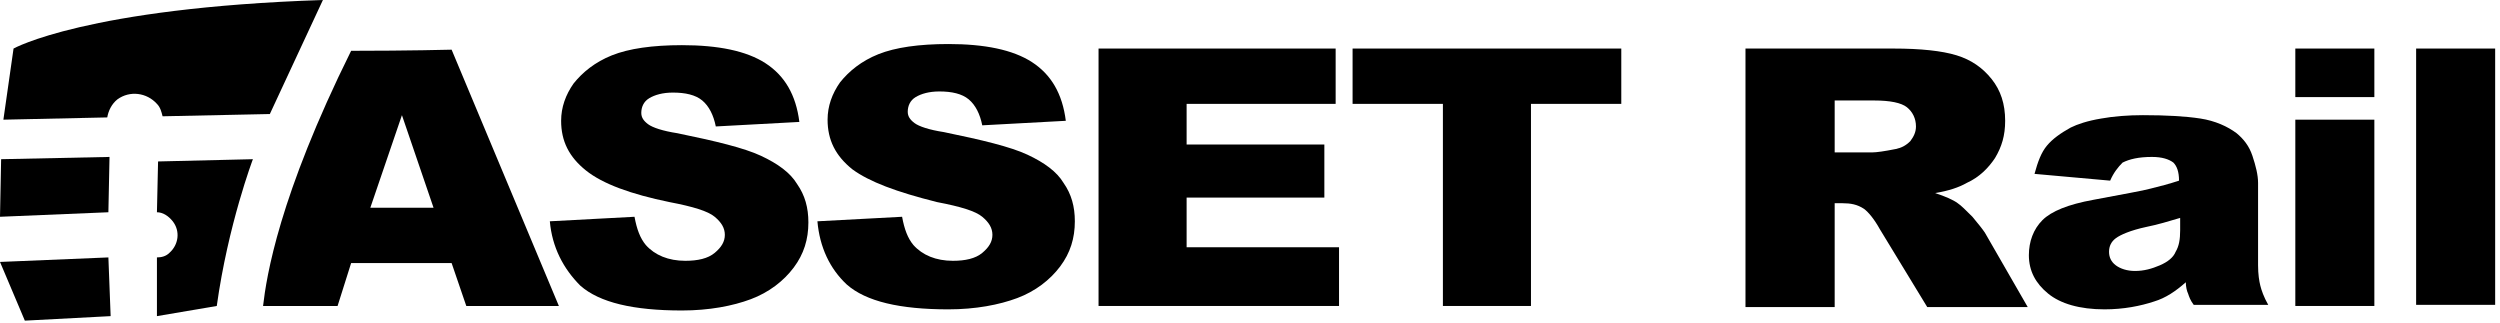 <svg width="217" height="28" viewBox="0 0 217 28" fill="none" xmlns="http://www.w3.org/2000/svg">
<g clip-path="url(#clip0_226_16599)">
<path d="M0 22.736L2.156 27.832L9.604 27.44L9.408 22.344L0 22.736Z" fill="black"/>
<path d="M1.176 4.214L0.294 10.388L9.31 10.192C9.408 9.604 9.702 9.016 10.192 8.624C11.27 7.84 12.74 8.036 13.622 9.016C13.916 9.31 14.014 9.702 14.112 10.094L23.422 9.898L28.028 0C7.448 0.686 1.176 4.214 1.176 4.214Z" fill="black"/>
<path d="M9.506 13.622L0.098 13.818L0 18.816L9.408 18.424L9.506 13.622Z" fill="black"/>
<path d="M13.622 18.424C14.112 18.424 14.602 18.718 14.994 19.208C15.68 20.09 15.484 21.266 14.7 21.952C14.406 22.246 14.014 22.344 13.622 22.344V27.44L18.816 26.558C19.796 19.502 21.952 13.818 21.952 13.818L13.72 14.014L13.622 18.424Z" fill="black"/>
<path d="M39.2 22.834H30.478L29.302 26.558H22.834C23.128 24.01 24.206 17.052 30.478 4.41C35.476 4.41 39.2 4.312 39.2 4.312L48.51 26.558H40.474L39.2 22.834ZM37.632 18.032L34.888 9.996L32.144 18.032H37.632Z" fill="black"/>
<path d="M47.726 19.208L55.076 18.816C55.272 19.894 55.566 20.678 56.056 21.266C56.84 22.148 58.016 22.638 59.486 22.638C60.564 22.638 61.446 22.442 62.034 21.952C62.622 21.462 62.916 20.972 62.916 20.384C62.916 19.796 62.622 19.306 62.034 18.816C61.446 18.326 60.172 17.934 58.114 17.542C54.782 16.856 52.332 15.974 50.862 14.798C49.392 13.622 48.706 12.25 48.706 10.486C48.706 9.31 49.098 8.232 49.784 7.252C50.568 6.272 51.646 5.39 53.116 4.802C54.586 4.214 56.644 3.92 59.192 3.92C62.328 3.92 64.778 4.41 66.444 5.488C68.11 6.566 69.09 8.232 69.384 10.584L62.132 10.976C61.936 9.996 61.544 9.212 60.956 8.722C60.368 8.232 59.486 8.036 58.408 8.036C57.526 8.036 56.84 8.232 56.35 8.526C55.86 8.82 55.664 9.31 55.664 9.8C55.664 10.192 55.86 10.486 56.252 10.78C56.644 11.074 57.526 11.368 58.8 11.564C62.132 12.25 64.582 12.838 66.052 13.524C67.522 14.21 68.6 14.994 69.188 15.974C69.874 16.954 70.168 18.032 70.168 19.306C70.168 20.776 69.776 22.05 68.894 23.226C68.012 24.402 66.738 25.382 65.17 25.97C63.602 26.558 61.544 26.95 59.192 26.95C54.978 26.95 52.038 26.264 50.372 24.794C48.902 23.324 47.922 21.462 47.726 19.208Z" fill="black"/>
<path d="M70.952 19.208L78.302 18.816C78.498 19.894 78.792 20.678 79.282 21.266C80.066 22.148 81.242 22.638 82.712 22.638C83.79 22.638 84.672 22.442 85.26 21.952C85.848 21.462 86.142 20.972 86.142 20.384C86.142 19.796 85.848 19.306 85.26 18.816C84.672 18.326 83.398 17.934 81.34 17.542C77.812 16.66 75.46 15.778 73.99 14.7C72.52 13.524 71.834 12.152 71.834 10.388C71.834 9.212 72.226 8.134 72.912 7.154C73.696 6.174 74.774 5.292 76.244 4.704C77.714 4.116 79.772 3.822 82.32 3.822C85.456 3.822 87.906 4.312 89.572 5.39C91.238 6.468 92.218 8.134 92.512 10.486L85.26 10.878C85.064 9.898 84.672 9.114 84.084 8.624C83.496 8.134 82.614 7.938 81.536 7.938C80.654 7.938 79.968 8.134 79.478 8.428C78.988 8.722 78.792 9.212 78.792 9.702C78.792 10.094 78.988 10.388 79.38 10.682C79.772 10.976 80.654 11.27 81.928 11.466C85.26 12.152 87.71 12.74 89.18 13.426C90.65 14.112 91.728 14.896 92.316 15.876C93.002 16.856 93.296 17.934 93.296 19.208C93.296 20.678 92.904 21.952 92.022 23.128C91.14 24.304 89.866 25.284 88.298 25.872C86.73 26.46 84.672 26.852 82.32 26.852C78.106 26.852 75.166 26.166 73.5 24.696C72.03 23.324 71.148 21.462 70.952 19.208Z" fill="black"/>
<path d="M95.354 4.214H115.934V9.016H102.998V12.544H114.954V17.15H102.998V21.462H116.228V26.558H95.354V4.214Z" fill="black"/>
<path d="M117.404 4.214H140.728V9.016H132.888V26.558H125.244V9.016H117.404V4.214Z" fill="black"/>
<path d="M151.508 26.558V4.214H164.346C166.698 4.214 168.56 4.41 169.834 4.802C171.108 5.194 172.088 5.88 172.872 6.86C173.656 7.84 174.048 9.016 174.048 10.486C174.048 11.76 173.754 12.74 173.166 13.72C172.578 14.602 171.794 15.386 170.716 15.876C170.03 16.268 169.148 16.562 167.972 16.758C168.854 17.052 169.54 17.346 169.932 17.64C170.226 17.836 170.618 18.228 171.206 18.816C171.696 19.404 172.088 19.894 172.284 20.188L176.008 26.656H167.286L163.17 19.894C162.68 19.012 162.19 18.424 161.798 18.13C161.21 17.738 160.622 17.64 159.936 17.64H159.25V26.656H151.508M159.25 13.23H162.484C162.876 13.23 163.562 13.132 164.542 12.936C165.032 12.838 165.424 12.642 165.816 12.25C166.11 11.858 166.306 11.466 166.306 10.976C166.306 10.29 166.012 9.702 165.522 9.31C165.032 8.918 164.052 8.722 162.68 8.722H159.25V13.23Z" fill="black"/>
<path d="M183.162 15.68L176.596 15.092C176.89 14.014 177.184 13.23 177.674 12.642C178.164 12.054 178.85 11.564 179.732 11.074C180.32 10.78 181.202 10.486 182.378 10.29C183.456 10.094 184.73 9.996 186.004 9.996C188.062 9.996 189.728 10.094 191.002 10.29C192.276 10.486 193.354 10.976 194.138 11.564C194.726 12.054 195.216 12.642 195.51 13.524C195.804 14.406 196 15.19 196 15.876V23.03C196 23.814 196.098 24.402 196.196 24.794C196.294 25.186 196.49 25.774 196.882 26.46H190.414C190.12 26.068 190.022 25.774 189.924 25.48C189.826 25.284 189.728 24.892 189.728 24.5C188.846 25.284 187.964 25.872 186.984 26.166C185.808 26.558 184.338 26.852 182.672 26.852C180.516 26.852 178.85 26.362 177.772 25.48C176.694 24.598 176.106 23.52 176.106 22.148C176.106 20.972 176.498 19.894 177.282 19.11C178.066 18.326 179.536 17.738 181.692 17.346C184.24 16.856 186.004 16.562 186.69 16.366C187.474 16.17 188.258 15.974 189.14 15.68C189.14 14.896 188.944 14.406 188.65 14.112C188.258 13.818 187.67 13.622 186.788 13.622C185.612 13.622 184.828 13.818 184.24 14.112C183.848 14.504 183.456 14.994 183.162 15.68ZM189.238 18.914C188.258 19.208 187.278 19.502 186.298 19.698C184.926 19.992 184.044 20.384 183.652 20.678C183.26 20.972 183.064 21.364 183.064 21.854C183.064 22.344 183.26 22.736 183.652 23.03C184.044 23.324 184.632 23.52 185.318 23.52C186.102 23.52 186.788 23.324 187.474 23.03C188.16 22.736 188.65 22.344 188.846 21.854C189.14 21.364 189.238 20.776 189.238 19.992V18.914Z" fill="black"/>
<path d="M199.234 4.214H206.094V8.428H199.234V4.214ZM199.234 10.388H206.094V26.558H199.234V10.388Z" fill="black"/>
<path d="M216.58 4.214H209.72V26.46H216.58V4.214Z" fill="black"/>
</g>
<defs>
<clipPath id="clip0_226_16599">
<rect width="217" height="28" fill="white"/>
</clipPath>
</defs>
</svg>

